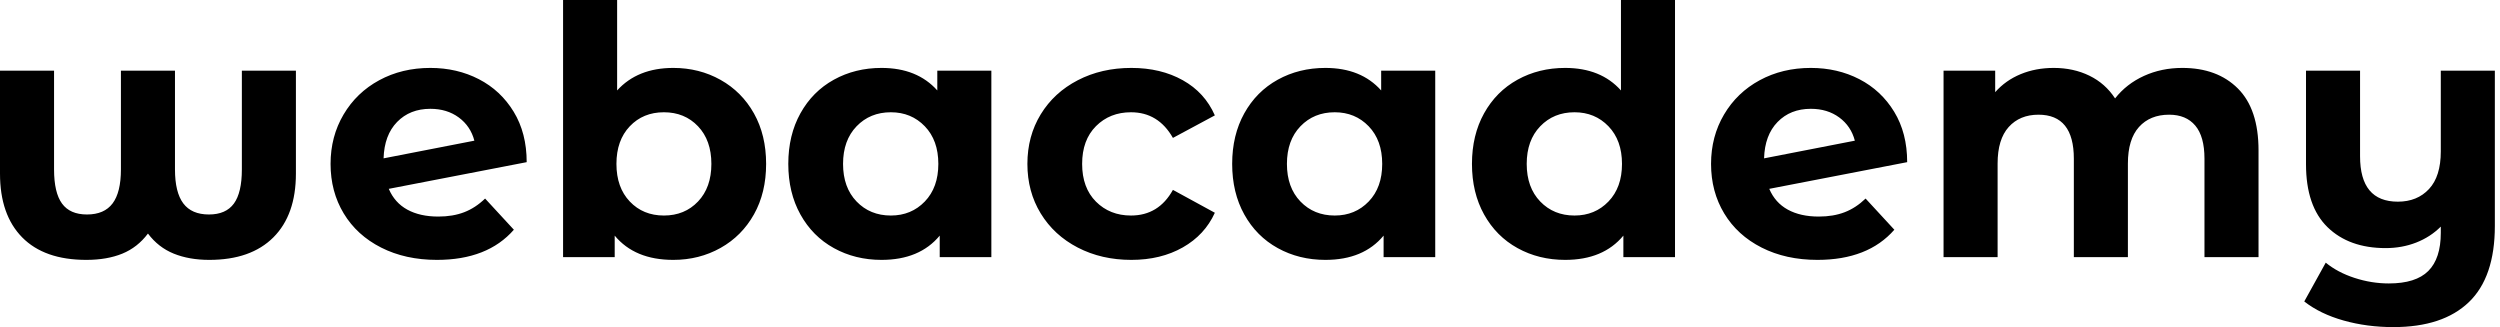 <svg baseProfile="full" height="28" version="1.1" viewBox="0 0 214 28" width="214" xmlns="http://www.w3.org/2000/svg" xmlns:ev="http://www.w3.org/2001/xml-events" xmlns:xlink="http://www.w3.org/1999/xlink"><defs /><g><path d="M27.377 6.051V14.86Q27.377 18.39 25.449 20.318Q23.521 22.246 19.962 22.246Q18.242 22.246 16.922 21.712Q15.602 21.178 14.712 19.992Q13.822 21.178 12.517 21.712Q11.212 22.246 9.432 22.246Q5.843 22.246 3.945 20.318Q2.047 18.39 2.047 14.86V6.051H6.674V14.504Q6.674 16.492 7.356 17.426Q8.038 18.36 9.492 18.36Q10.975 18.36 11.686 17.411Q12.398 16.462 12.398 14.504V6.051H17.025V14.504Q17.025 16.462 17.737 17.411Q18.449 18.36 19.932 18.36Q21.386 18.36 22.068 17.426Q22.75 16.492 22.75 14.504V6.051Z M43.572 16.996 46.034 19.665Q43.78 22.246 39.449 22.246Q36.75 22.246 34.674 21.193Q32.597 20.14 31.47 18.271Q30.343 16.403 30.343 14.03Q30.343 11.686 31.456 9.803Q32.568 7.919 34.511 6.867Q36.453 5.814 38.886 5.814Q41.169 5.814 43.038 6.778Q44.907 7.742 46.019 9.566Q47.131 11.39 47.131 13.881L35.326 16.165Q35.831 17.352 36.913 17.945Q37.996 18.538 39.568 18.538Q40.814 18.538 41.778 18.167Q42.742 17.797 43.572 16.996ZM34.881 13.555 42.653 12.042Q42.326 10.797 41.318 10.055Q40.309 9.314 38.886 9.314Q37.136 9.314 36.038 10.441Q34.941 11.568 34.881 13.555Z M67.627 14.03Q67.627 16.492 66.589 18.345Q65.551 20.199 63.727 21.222Q61.903 22.246 59.678 22.246Q56.386 22.246 54.665 20.169V22.008H50.246V0.0H54.873V7.742Q56.623 5.814 59.678 5.814Q61.903 5.814 63.727 6.837Q65.551 7.86 66.589 9.714Q67.627 11.568 67.627 14.03ZM62.941 14.03Q62.941 12.013 61.799 10.811Q60.657 9.61 58.877 9.61Q57.097 9.61 55.956 10.811Q54.814 12.013 54.814 14.03Q54.814 16.047 55.956 17.248Q57.097 18.449 58.877 18.449Q60.657 18.449 61.799 17.248Q62.941 16.047 62.941 14.03Z M86.907 6.051V22.008H82.487V20.169Q80.767 22.246 77.504 22.246Q75.25 22.246 73.426 21.237Q71.602 20.229 70.564 18.36Q69.525 16.492 69.525 14.03Q69.525 11.568 70.564 9.699Q71.602 7.831 73.426 6.822Q75.25 5.814 77.504 5.814Q80.559 5.814 82.28 7.742V6.051ZM82.369 14.03Q82.369 12.013 81.212 10.811Q80.055 9.61 78.305 9.61Q76.525 9.61 75.369 10.811Q74.212 12.013 74.212 14.03Q74.212 16.047 75.369 17.248Q76.525 18.449 78.305 18.449Q80.055 18.449 81.212 17.248Q82.369 16.047 82.369 14.03Z M89.992 14.03Q89.992 11.657 91.133 9.788Q92.275 7.919 94.307 6.867Q96.339 5.814 98.89 5.814Q101.411 5.814 103.294 6.867Q105.178 7.919 106.038 9.877L102.449 11.805Q101.203 9.61 98.86 9.61Q97.051 9.61 95.864 10.797Q94.678 11.983 94.678 14.03Q94.678 16.076 95.864 17.263Q97.051 18.449 98.86 18.449Q101.233 18.449 102.449 16.254L106.038 18.212Q105.178 20.11 103.294 21.178Q101.411 22.246 98.89 22.246Q96.339 22.246 94.307 21.193Q92.275 20.14 91.133 18.271Q89.992 16.403 89.992 14.03Z M124.903 6.051V22.008H120.483V20.169Q118.763 22.246 115.5 22.246Q113.246 22.246 111.422 21.237Q109.597 20.229 108.559 18.36Q107.521 16.492 107.521 14.03Q107.521 11.568 108.559 9.699Q109.597 7.831 111.422 6.822Q113.246 5.814 115.5 5.814Q118.555 5.814 120.275 7.742V6.051ZM120.364 14.03Q120.364 12.013 119.208 10.811Q118.051 9.61 116.301 9.61Q114.521 9.61 113.364 10.811Q112.208 12.013 112.208 14.03Q112.208 16.047 113.364 17.248Q114.521 18.449 116.301 18.449Q118.051 18.449 119.208 17.248Q120.364 16.047 120.364 14.03Z M145.428 0.0V22.008H141.008V20.169Q139.288 22.246 136.025 22.246Q133.771 22.246 131.947 21.237Q130.123 20.229 129.085 18.36Q128.047 16.492 128.047 14.03Q128.047 11.568 129.085 9.699Q130.123 7.831 131.947 6.822Q133.771 5.814 136.025 5.814Q139.081 5.814 140.801 7.742V0.0ZM140.89 14.03Q140.89 12.013 139.733 10.811Q138.576 9.61 136.826 9.61Q135.047 9.61 133.89 10.811Q132.733 12.013 132.733 14.03Q132.733 16.047 133.89 17.248Q135.047 18.449 136.826 18.449Q138.576 18.449 139.733 17.248Q140.89 16.047 140.89 14.03Z M161.742 16.996 164.203 19.665Q161.949 22.246 157.619 22.246Q154.919 22.246 152.843 21.193Q150.767 20.14 149.64 18.271Q148.513 16.403 148.513 14.03Q148.513 11.686 149.625 9.803Q150.737 7.919 152.68 6.867Q154.623 5.814 157.055 5.814Q159.339 5.814 161.208 6.778Q163.076 7.742 164.189 9.566Q165.301 11.39 165.301 13.881L153.496 16.165Q154.0 17.352 155.083 17.945Q156.165 18.538 157.737 18.538Q158.983 18.538 159.947 18.167Q160.911 17.797 161.742 16.996ZM153.051 13.555 160.822 12.042Q160.496 10.797 159.487 10.055Q158.479 9.314 157.055 9.314Q155.305 9.314 154.208 10.441Q153.11 11.568 153.051 13.555Z M195.377 12.873V22.008H190.75V13.585Q190.75 11.686 189.964 10.752Q189.178 9.818 187.725 9.818Q186.093 9.818 185.144 10.871Q184.195 11.924 184.195 14.0V22.008H179.568V13.585Q179.568 9.818 176.542 9.818Q174.941 9.818 173.992 10.871Q173.042 11.924 173.042 14.0V22.008H168.415V6.051H172.835V7.89Q173.725 6.881 175.015 6.347Q176.305 5.814 177.847 5.814Q179.538 5.814 180.903 6.481Q182.267 7.148 183.097 8.424Q184.076 7.178 185.574 6.496Q187.072 5.814 188.852 5.814Q191.847 5.814 193.612 7.578Q195.377 9.343 195.377 12.873Z M215.606 6.051V19.339Q215.606 23.729 213.381 25.864Q211.157 28.0 206.915 28.0Q204.661 28.0 202.659 27.436Q200.657 26.873 199.292 25.805L201.131 22.483Q202.14 23.314 203.593 23.788Q205.047 24.263 206.53 24.263Q208.843 24.263 209.911 23.195Q210.979 22.127 210.979 19.932V19.398Q210.089 20.288 208.873 20.763Q207.657 21.237 206.263 21.237Q203.119 21.237 201.28 19.443Q199.441 17.648 199.441 14.059V6.051H204.068V13.377Q204.068 17.263 207.301 17.263Q208.962 17.263 209.97 16.18Q210.979 15.097 210.979 12.962V6.051Z " fill="rgb(0,0,0)" transform="translate(-2.047, 0)" /></g></svg>